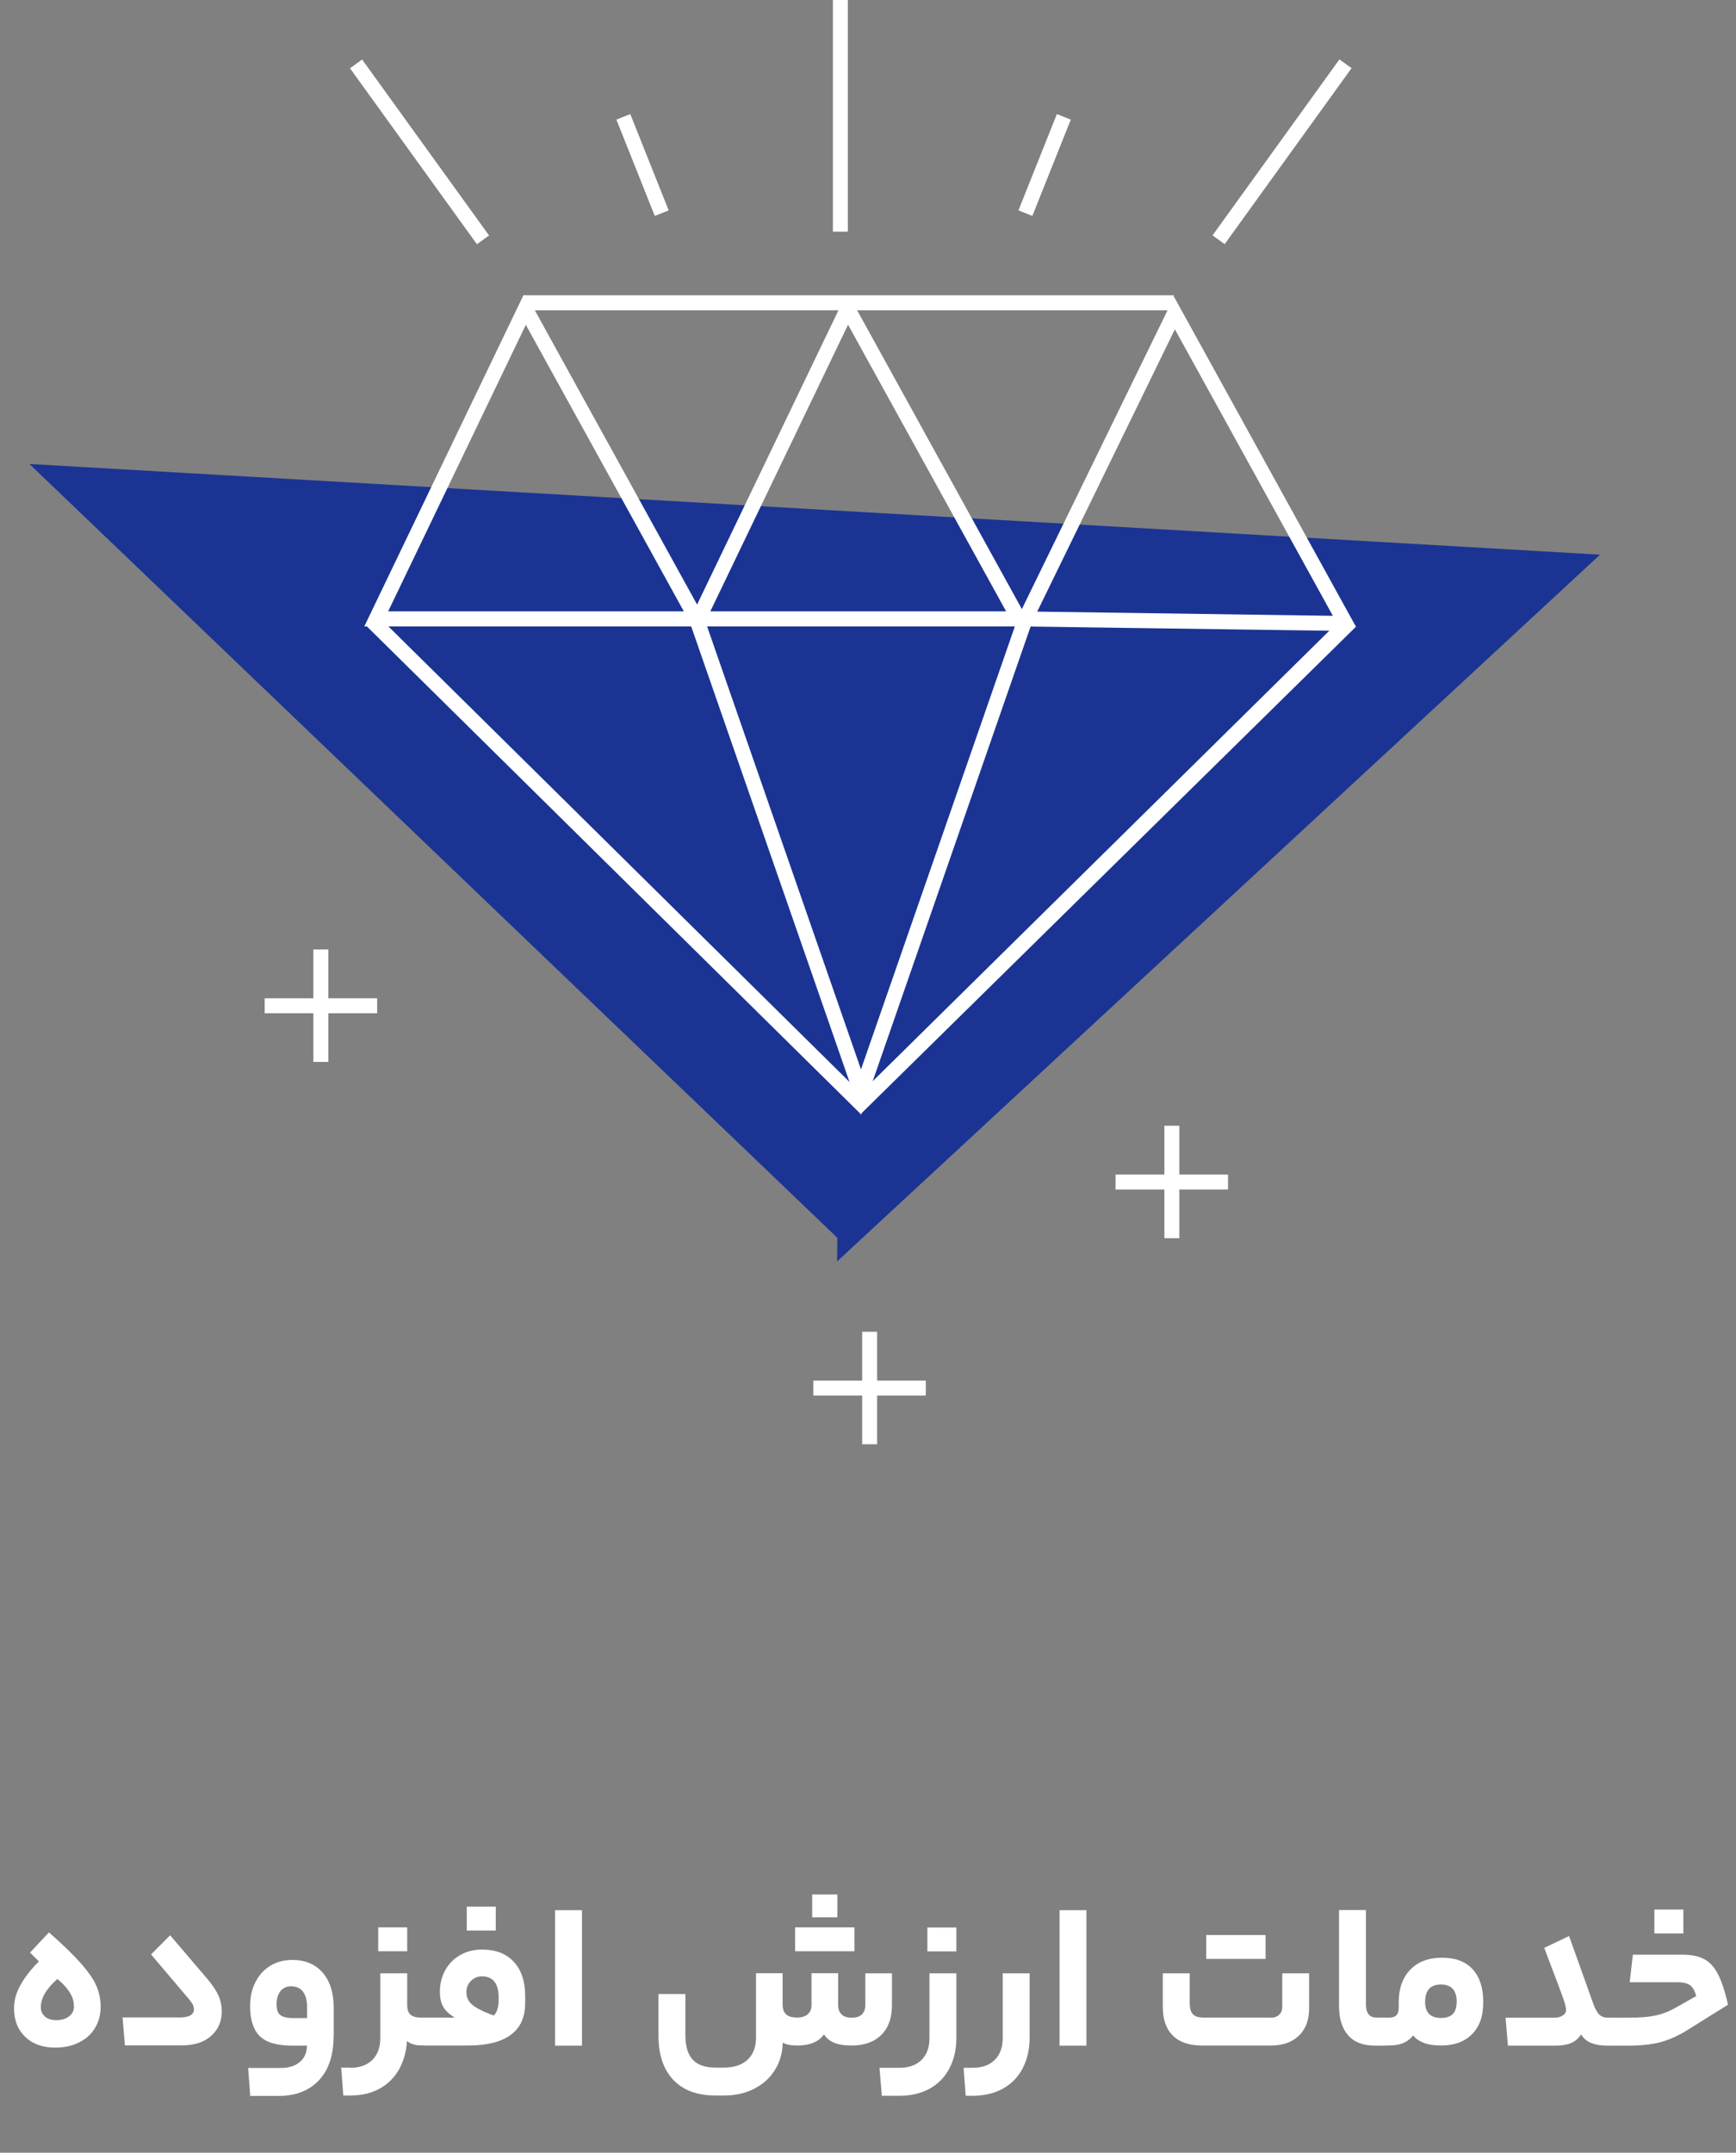 <?xml version="1.0" encoding="UTF-8"?>
<svg xmlns="http://www.w3.org/2000/svg" id="Layer_2" data-name="Layer 2" viewBox="0 0 132.29 164.02">
  <rect x="0" y="0" width="132.29" height="164.02" fill="#808080" stroke="none"/>
  <defs>
    <style>
      .cls-1 {
        fill: #fff;
      }

      .cls-2 {
        fill: #1b3493;
      }
    </style>
  </defs>
  <g id="Layer_1-2" data-name="Layer 1">
    <g>
      <g>
        <polygon class="cls-2" points="121.93 42.26 2.24 35.35 63.81 94.31 63.79 96.11 121.93 42.26"></polygon>
        <path class="cls-1" d="M64.77,22.65h-.4l-12.05,25.08h26.28l-13.83-25.08Zm-.14,2.1l12.04,21.83h-22.54l10.49-21.83Z"></path>
        <path class="cls-1" d="M40.13,22.49h-.24l-12.13,25.24h26.28l-13.92-25.24Zm-.06,2.26l12.04,21.83H29.58l10.49-21.83Z"></path>
        <path class="cls-1" d="M103.17,47.88c.02-.06,.05-.11,.1-.15,.01-.01,.02-.02,.03-.03l-13.83-25.08-12.24,25.1,25.72,.36s.02-.03,.03-.04c.06-.06,.12-.11,.19-.16t0,0m-24.13-1.28l10.49-21.51,12.04,21.83-22.53-.32Z"></path>
        <rect class="cls-1" x="39.99" y="22.5" width="49.46" height="1.14"></rect>
        <polygon class="cls-1" points="65.59 84.88 27.91 47.68 28.72 46.86 65.59 83.28 102.54 46.83 103.34 47.74 65.59 84.88"></polygon>
        <polygon class="cls-1" points="65.61 84.95 52.54 47.35 53.62 46.97 65.61 81.48 77.6 46.97 78.67 47.35 65.61 84.95"></polygon>
        <rect class="cls-1" x="31.4" y="3.31" width="1.14" height="16.53" transform="translate(-.73 20.89) rotate(-35.81)"></rect>
        <rect class="cls-1" x="63.47" width="1.14" height="17.65"></rect>
        <rect class="cls-1" x="89.44" y="11" width="16.53" height="1.14" transform="translate(31.16 84.04) rotate(-54.2)"></rect>
        <rect class="cls-1" x="48.39" y="8.62" width="1.14" height="7.9" transform="translate(-1.17 19.03) rotate(-21.74)"></rect>
        <rect class="cls-1" x="75.65" y="12" width="7.9" height="1.14" transform="translate(38.42 81.84) rotate(-68.24)"></rect>
        <rect class="cls-1" x="61.98" y="105.19" width="8.57" height="1.14"></rect>
        <rect class="cls-1" x="65.7" y="101.47" width="1.14" height="8.57"></rect>
        <rect class="cls-1" x="20.17" y="76.06" width="8.57" height="1.14"></rect>
        <rect class="cls-1" x="23.88" y="72.34" width="1.14" height="8.57"></rect>
        <rect class="cls-1" x="85.01" y="89.49" width="8.57" height="1.14"></rect>
        <rect class="cls-1" x="88.73" y="85.77" width="1.14" height="8.57"></rect>
      </g>
      <g>
        <path class="cls-1" d="M1.07,153.04c0-.39,.06-.78,.19-1.14s.33-.75,.61-1.16c.28-.41,.64-.84,1.09-1.3l-.67-.67,1.44-1.54c1.07,.94,1.88,1.73,2.45,2.38,.57,.65,.96,1.22,1.17,1.71,.21,.5,.32,1.02,.32,1.56,0,.61-.14,1.15-.42,1.62-.28,.47-.69,.85-1.22,1.11-.53,.27-1.13,.4-1.82,.4-.96,0-1.72-.27-2.29-.82-.57-.55-.85-1.27-.85-2.15Zm4.56-.19c0-.23-.04-.46-.12-.66s-.21-.43-.39-.66c-.18-.23-.43-.49-.75-.75-.44,.39-.76,.77-.96,1.12-.2,.35-.3,.7-.3,1.04,0,.28,.1,.51,.31,.7s.5,.28,.89,.28c.26,0,.49-.04,.7-.14s.37-.22,.47-.38c.11-.16,.16-.34,.16-.54Z"></path>
        <path class="cls-1" d="M12.98,147.47l2.85,3.34c.39,.47,.67,.89,.83,1.26,.16,.37,.24,.77,.24,1.18,0,.76-.27,1.38-.8,1.86s-1.29,.73-2.26,.73h-4.32l-.18-2.13h4.42c.32,0,.57-.05,.75-.16,.18-.11,.27-.26,.27-.45,0-.14-.04-.27-.11-.41-.08-.13-.21-.32-.42-.55l-2.74-3.23,1.46-1.46Z"></path>
        <path class="cls-1" d="M25.42,155.19c0,.94-.17,1.74-.5,2.42-.34,.67-.82,1.19-1.44,1.54-.62,.36-1.36,.54-2.22,.54h-2.19l-.16-2.13h2.48c.62,0,1.11-.15,1.46-.46,.36-.3,.54-.72,.54-1.24h-1.12c-1.15,0-1.98-.24-2.47-.72s-.74-1.24-.74-2.29c0-.68,.13-1.29,.4-1.82,.27-.53,.64-.95,1.13-1.25,.49-.3,1.05-.45,1.69-.45,.97,0,1.74,.32,2.3,.96,.56,.64,.85,1.53,.85,2.66v2.24Zm-4.34-2.42c0,.23,.04,.42,.11,.56,.07,.14,.21,.25,.39,.32s.44,.11,.76,.11h1.06v-.85c0-.51-.11-.9-.32-1.17-.21-.27-.51-.4-.9-.4-.35,0-.62,.13-.82,.38-.19,.26-.29,.6-.29,1.04Z"></path>
        <path class="cls-1" d="M26.66,157.55c.74,0,1.31-.2,1.71-.6,.41-.4,.61-.96,.61-1.67v-4.93h2.05v2.4c0,.34,.08,.59,.24,.74,.16,.15,.42,.23,.78,.23h.29c.11,0,.16,.37,.16,1.1,0,.68-.05,1.02-.16,1.02h-.26c-.22,0-.43-.03-.62-.09s-.34-.14-.45-.25v-.02c-.04,.81-.24,1.53-.59,2.17-.35,.63-.85,1.13-1.48,1.48-.63,.35-1.38,.53-2.25,.53h-.53l-.16-2.13h.66Zm2.16-8.88v-1.82h2.21v1.82h-2.21Z"></path>
        <path class="cls-1" d="M34.16,153.73h.25c.08,0,.16,0,.23-.02-.26-.15-.47-.32-.64-.5s-.29-.4-.37-.64c-.07-.24-.11-.51-.11-.81,0-.61,.14-1.16,.41-1.65,.27-.49,.65-.87,1.14-1.15s1.04-.42,1.67-.42c1.03,0,1.84,.31,2.42,.94,.58,.63,.86,1.5,.86,2.61v.54c0,1.07-.37,1.87-1.1,2.41-.74,.54-1.81,.81-3.23,.81h-3.34c-.11,0-.16-.34-.16-1.02,0-.46,.02-.76,.05-.9,.03-.14,.07-.21,.11-.21h1.82Zm3.47-.16c.13-.14,.22-.3,.28-.5,.06-.19,.09-.42,.09-.67v-.22c0-.52-.11-.92-.32-1.19-.21-.27-.53-.41-.96-.41-.21,0-.41,.05-.59,.16-.18,.11-.33,.25-.43,.43-.11,.18-.16,.38-.16,.61,0,.26,.06,.48,.19,.68s.35,.38,.66,.56c.31,.18,.73,.36,1.25,.55Zm-2.06-6.48v-1.82h2.21v1.82h-2.21Z"></path>
        <path class="cls-1" d="M42.3,145.54h2.05v10.32h-2.05v-10.32Z"></path>
        <path class="cls-1" d="M63.87,152.77c0,.31,.09,.55,.26,.71,.17,.17,.43,.25,.77,.25s.61-.08,.78-.25c.17-.17,.26-.4,.26-.71v-2.42h2.03v2.43c0,.97-.27,1.73-.81,2.26-.54,.54-1.29,.81-2.26,.81-.57,0-1.02-.07-1.35-.22-.34-.14-.59-.35-.76-.63-.19,.28-.46,.49-.79,.63s-.74,.22-1.22,.22c-.29,0-.52-.02-.7-.06-.18-.04-.33-.09-.43-.17v-.02c-.02,.81-.22,1.52-.61,2.13-.38,.61-.91,1.08-1.58,1.42-.67,.34-1.43,.51-2.28,.51h-.66c-1.39,0-2.46-.4-3.21-1.19s-1.13-1.91-1.13-3.34v-3.2h2.05v3.15c0,.82,.18,1.43,.55,1.84s.95,.61,1.74,.61h.66c.51,0,.95-.09,1.31-.27,.36-.18,.64-.44,.83-.78,.19-.34,.29-.75,.29-1.23v-4.91h2.03v2.42c0,.31,.09,.55,.26,.71,.18,.17,.46,.25,.84,.25,.36,0,.64-.09,.82-.26,.19-.17,.28-.4,.28-.69v-2.43h2.03v2.42Zm-3.28-4.1v-1.82h2.34v1.82h-2.34Zm1.3-2.59v-1.74h1.92v1.74h-1.92Zm.88,2.59v-1.82h2.34v1.82h-2.34Z"></path>
        <path class="cls-1" d="M72.88,155.27c0,.87-.18,1.65-.53,2.32-.35,.67-.86,1.19-1.51,1.55-.66,.36-1.42,.54-2.3,.54h-1.34l-.18-2.13h1.49c.74,0,1.31-.2,1.71-.6,.41-.4,.61-.96,.61-1.67v-4.93h2.05v4.91Zm-2.21-6.59v-1.82h2.21v1.82h-2.21Z"></path>
        <path class="cls-1" d="M78.46,155.27c0,.87-.18,1.65-.53,2.32-.35,.67-.86,1.19-1.51,1.55-.66,.36-1.42,.54-2.3,.54h-.53l-.16-2.13h.66c.74,0,1.31-.2,1.71-.6,.41-.4,.61-.96,.61-1.67v-4.93h2.05v4.91Z"></path>
        <path class="cls-1" d="M80.74,145.54h2.05v10.32h-2.05v-10.32Z"></path>
        <path class="cls-1" d="M96.83,153.73c.27,0,.48-.07,.64-.22,.16-.14,.24-.34,.24-.6v-2.56h2.05v2.67c0,.89-.26,1.58-.78,2.08-.52,.5-1.23,.75-2.11,.75h-5.28c-.97,0-1.71-.25-2.22-.76-.51-.51-.76-1.23-.76-2.18v-2.56h2.05v2.29c0,.37,.08,.65,.24,.82,.16,.18,.43,.26,.8,.26h5.14Zm-4.91-4.48v-1.82h2.34v1.82h-2.34Zm2.18,0v-1.82h2.34v1.82h-2.34Z"></path>
        <path class="cls-1" d="M105.36,153.73c.05,0,.09,.07,.12,.21,.03,.14,.04,.44,.04,.9s-.01,.72-.04,.84c-.03,.12-.07,.18-.12,.18h-.58c-.9,0-1.58-.26-2.04-.78s-.7-1.26-.7-2.22v-7.33h2.05v7.18c0,.34,.07,.6,.2,.76,.13,.17,.34,.25,.63,.25h.43Z"></path>
        <path class="cls-1" d="M105.78,153.73c.3,0,.51-.06,.63-.18,.12-.12,.18-.31,.18-.58v-.45c0-1.03,.3-1.85,.89-2.46,.59-.6,1.39-.9,2.41-.9s1.79,.29,2.33,.88c.54,.59,.81,1.42,.81,2.5s-.28,1.86-.85,2.44c-.57,.58-1.36,.87-2.37,.87-.53,0-.98-.07-1.33-.21-.35-.14-.62-.33-.8-.56-.19,.26-.44,.45-.74,.58s-.69,.19-1.17,.19h-.42c-.11,0-.16-.34-.16-1.02,0-.46,.02-.76,.05-.9,.03-.14,.07-.21,.11-.21h.42Zm5.23-1.18c0-.45-.1-.78-.3-1.01-.2-.22-.49-.34-.89-.34-.42,0-.72,.11-.92,.34-.2,.22-.3,.56-.3,1.01,0,.38,.1,.68,.3,.89,.2,.21,.51,.31,.91,.31s.7-.1,.9-.3c.19-.2,.29-.5,.29-.9Z"></path>
        <path class="cls-1" d="M118.46,153.73c.26,0,.47-.06,.63-.17,.17-.11,.25-.25,.25-.42,0-.15-.06-.42-.19-.8s-.47-1.31-1.04-2.78c-.2-.53-.35-.92-.43-1.15l1.89-.9,1.86,5.2c.14,.37,.29,.64,.45,.79,.16,.15,.38,.23,.66,.23h.42c.11,0,.16,.37,.16,1.1,0,.45-.02,.73-.05,.85-.03,.12-.07,.18-.11,.18h-.51c-.47,0-.87-.07-1.19-.2-.33-.13-.58-.35-.78-.65-.2,.31-.46,.53-.78,.66s-.7,.19-1.16,.19h-3.63l-.18-2.13h3.74Z"></path>
        <path class="cls-1" d="M124.13,153.73c.8,0,1.47-.05,2-.16,.53-.11,1.08-.32,1.63-.64l1.5-.85c-.11-.39-.26-.67-.47-.82-.21-.15-.52-.23-.94-.23h-3.66l.24-2.1h3.79c.67,0,1.22,.11,1.65,.34s.78,.62,1.06,1.17c.28,.55,.53,1.31,.75,2.3l-3.12,1.95c-.73,.45-1.42,.75-2.08,.92-.66,.17-1.47,.25-2.43,.25h-1.1c-.11,0-.16-.34-.16-1.02,0-.46,.02-.76,.05-.9,.03-.14,.07-.21,.11-.21h1.18Zm1.94-6.42v-1.82h2.21v1.82h-2.21Z"></path>
      </g>
    </g>
  </g>
</svg>
